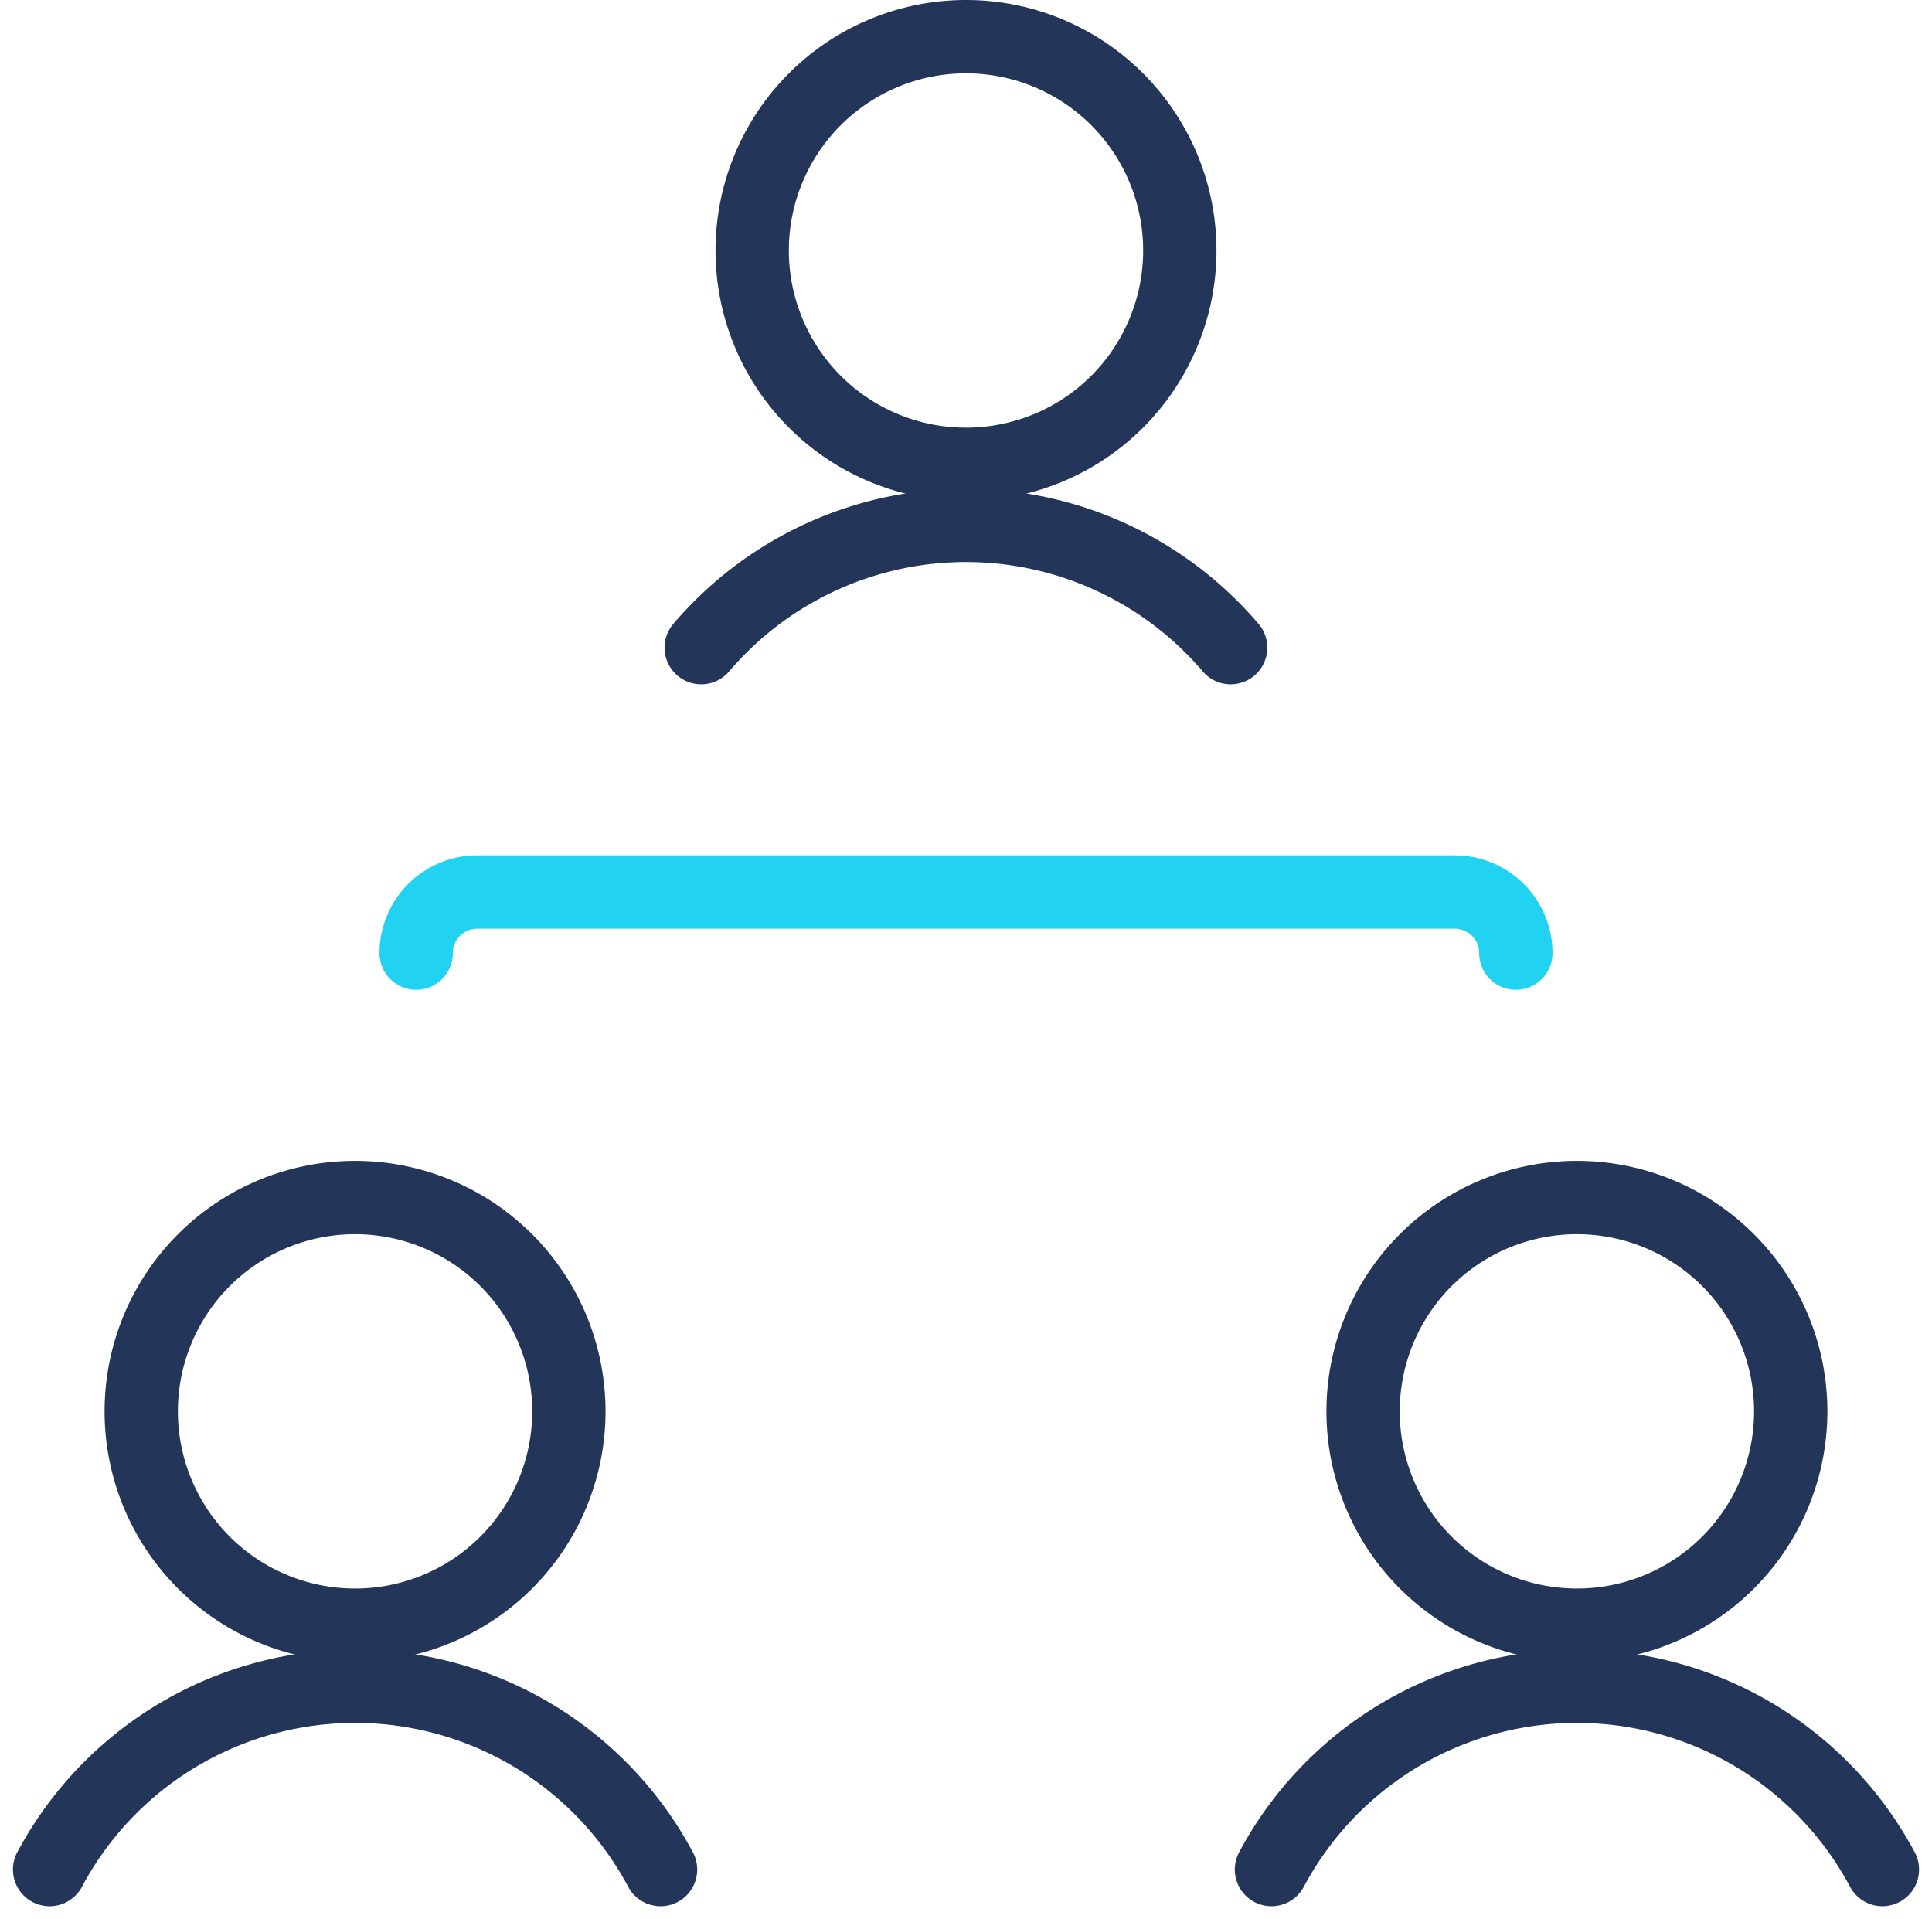 <?xml version="1.0" encoding="utf-8"?>
<svg xmlns="http://www.w3.org/2000/svg" width="52.706" height="52.353" viewBox="0 0 52.706 52.353">
  <g id="streamline-icon-multiple-users-2_40x40" data-name="streamline-icon-multiple-users-2@40x40" transform="translate(0.103 -0.25)">
    <path id="Path_3669" data-name="Path 3669" d="M38.75,20.417a1.667,1.667,0,0,0-1.667-1.667H10.417A1.667,1.667,0,0,0,8.75,20.417" transform="translate(2.5 5.833)" fill="none" stroke="#21d3f1" stroke-linecap="round" stroke-linejoin="round" stroke-width="2"/>
    <path id="Path_3670" data-name="Path 3670" d="M8.958,25a5.833,5.833,0,1,1-5.833,5.833A5.833,5.833,0,0,1,8.958,25Z" transform="translate(0.625 7.917)" fill="none" stroke="#233659" stroke-linecap="round" stroke-linejoin="round" stroke-width="2"/>
    <path id="Path_3671" data-name="Path 3671" d="M17.917,40A9.444,9.444,0,0,0,1.25,40" transform="translate(0 11.249)" fill="none" stroke="#233659" stroke-linecap="round" stroke-linejoin="round" stroke-width="2"/>
    <path id="Path_3672" data-name="Path 3672" d="M33.958,25a5.833,5.833,0,1,1-5.833,5.833A5.833,5.833,0,0,1,33.958,25Z" transform="translate(8.958 7.917)" fill="none" stroke="#233659" stroke-linecap="round" stroke-linejoin="round" stroke-width="2"/>
    <path id="Path_3673" data-name="Path 3673" d="M42.917,40A9.444,9.444,0,0,0,26.25,40" transform="translate(8.333 11.249)" fill="none" stroke="#233659" stroke-linecap="round" stroke-linejoin="round" stroke-width="2"/>
    <path id="Path_3674" data-name="Path 3674" d="M21.458,1.25a5.833,5.833,0,1,1-5.833,5.833A5.833,5.833,0,0,1,21.458,1.25Z" transform="translate(4.792 0)" fill="none" stroke="#233659" stroke-linecap="round" stroke-linejoin="round" stroke-width="2"/>
    <path id="Path_3675" data-name="Path 3675" d="M29.026,14.584a9.486,9.486,0,0,0-13.373-1.071,9.749,9.749,0,0,0-1.071,1.071" transform="translate(4.444 3.333)" fill="none" stroke="#233659" stroke-linecap="round" stroke-linejoin="round" stroke-width="2"/>
  </g>
</svg>